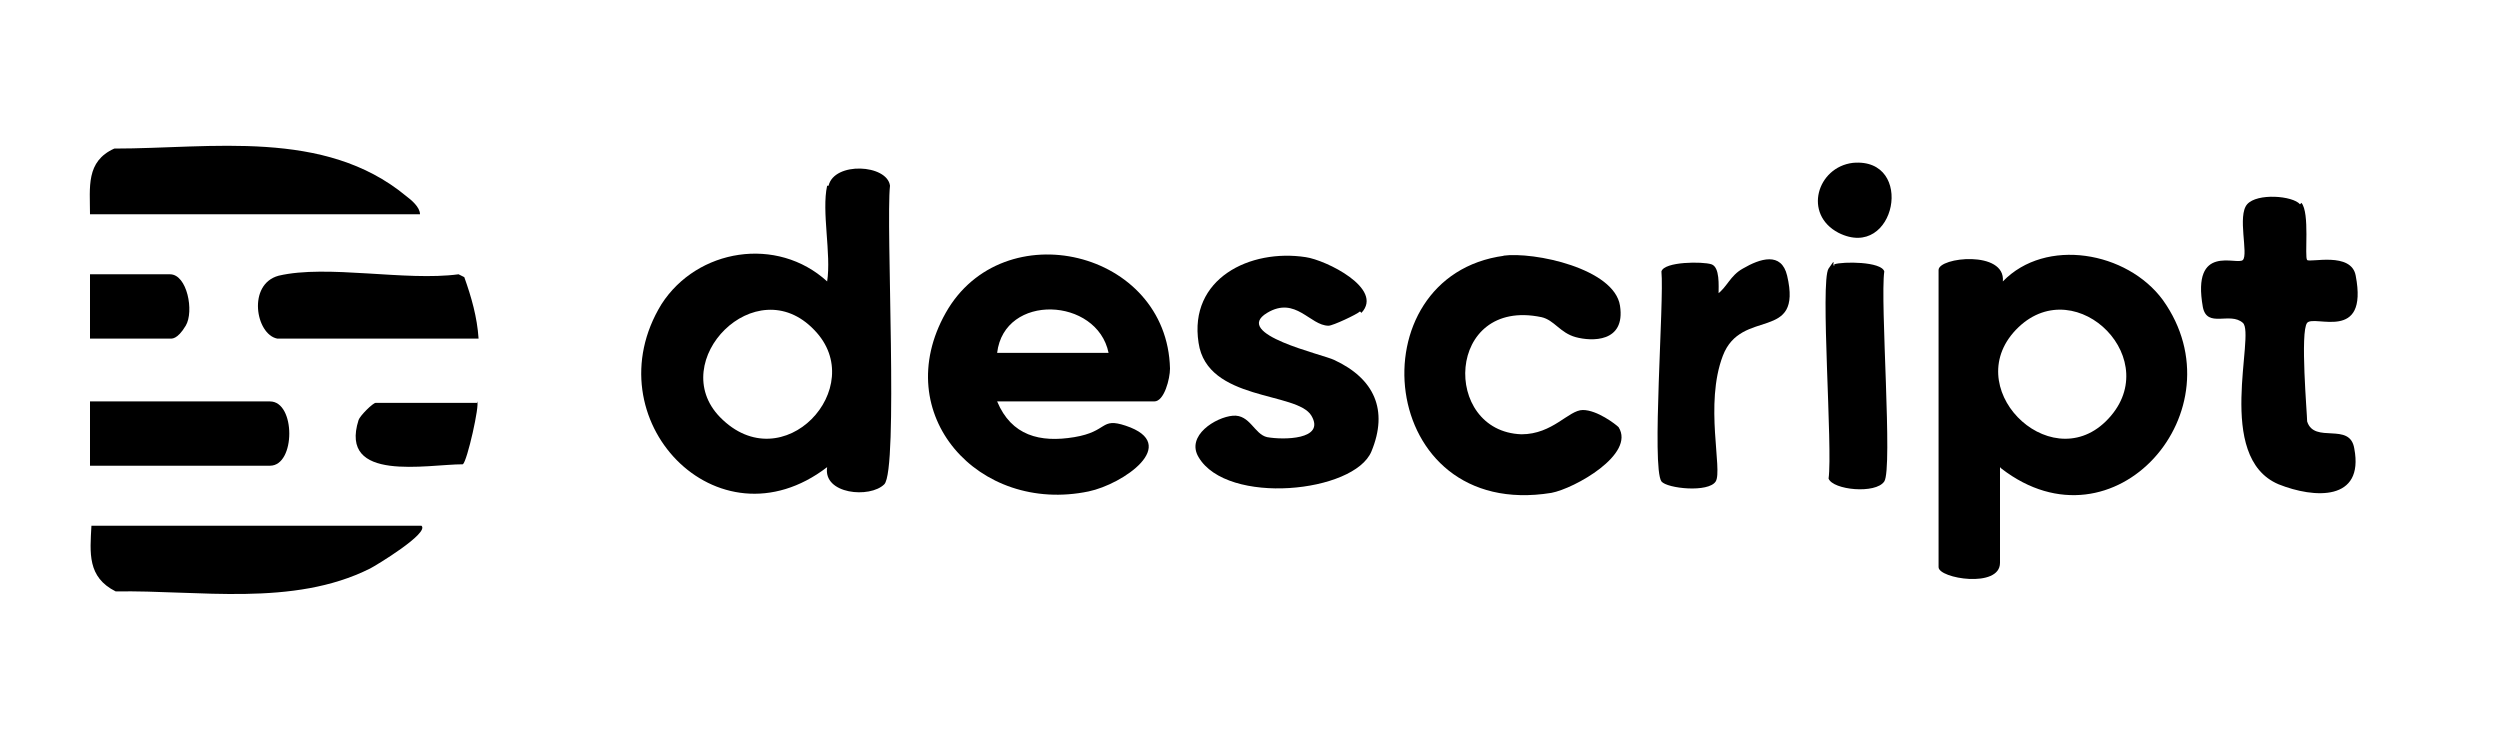 <?xml version="1.0" encoding="UTF-8"?>
<svg id="Calque_1" xmlns="http://www.w3.org/2000/svg" version="1.1" viewBox="0 0 175 52">
  <!-- Generator: Adobe Illustrator 29.1.0, SVG Export Plug-In . SVG Version: 2.1.0 Build 142)  -->
  <g id="_x39_RB8ts.tif">
    <g>
      <path d="M140,32.7v6.7c0,1.8-4.3,1.1-4.3.3v-20.8c0-.9,4.7-1.4,4.5.8,3-3.1,8.7-2.1,11.2,1.3,5.5,7.7-3.4,17.9-11.3,11.8ZM147.4,29.5c4.3-4.2-2-10.5-6.1-6.6-4.3,4.1,2.1,10.5,6.1,6.6Z"/>
      <path d="M58,13c.4-1.7,4.1-1.5,4.3,0-.3,2.7.6,19.9-.4,20.9s-4.3.7-4-1.2c-7.7,5.9-16.5-3.4-11.6-11.4,2.5-3.9,8.1-4.8,11.6-1.6.3-1.9-.4-4.9,0-6.7ZM50.4,29.2c4.4,4.5,10.5-2.1,6.6-6.1-4.1-4.3-10.4,2.2-6.6,6.1Z"/>
      <path d="M69.8,28.1c1,2.4,3,2.9,5.4,2.5s1.8-1.4,3.6-.8c3.9,1.3-.2,4.1-2.6,4.6-7.7,1.6-14-5.4-10-12.5,4-7.1,15.5-4.4,15.7,3.9,0,.7-.4,2.3-1.1,2.3h-11ZM77.6,24.7c-.8-3.9-7.3-4.2-7.8,0h7.8Z"/>
      <path d="M29.5,36.8c.6.5-3.2,2.8-3.6,3-5.4,2.7-12,1.5-17.8,1.6-2-1-1.8-2.7-1.7-4.6h23.1Z"/>
      <path d="M29.5,15H6.3c0-1.9-.3-3.7,1.7-4.6,6.8,0,14.7-1.4,20.4,3.3.4.3,1,.8,1,1.3Z"/>
      <path d="M105.2,17.9c2.2-.3,7.8.9,8.2,3.5s-2,2.5-3.1,2.2-1.5-1.2-2.4-1.4c-6.7-1.4-7,8-1.4,8.2,2.2,0,3.3-1.7,4.3-1.7s2.3,1,2.5,1.2c1.2,1.9-3.1,4.3-4.7,4.6-12.3,2-13.8-15.2-3.3-16.6Z"/>
      <path d="M95.2,21.8c-.2.2-1.9,1-2.2,1-1.3,0-2.3-2.1-4.3-.9-2.5,1.5,3.9,2.9,4.7,3.3,2.8,1.3,3.8,3.5,2.6,6.4s-10.1,3.8-12.1.4c-.9-1.5,1.2-2.8,2.4-2.9s1.5,1.3,2.4,1.5c1.1.2,4.1.2,3.1-1.5s-7.3-1-7.9-5.1c-.7-4.5,3.6-6.6,7.5-6,1.4.2,5.5,2.2,3.9,3.9Z"/>
      <path d="M161.1,14.2c.6.7.2,3.8.4,4,.2.2,3.1-.6,3.4,1.1.9,4.7-2.9,2.7-3.4,3.3s0,6.4,0,6.9c.5,1.6,3,0,3.3,1.9.7,3.7-2.8,3.5-5.3,2.5-4.5-1.9-1.6-10.5-2.5-11.3s-2.5.4-2.8-1.1c-.8-4.5,2.4-2.9,2.8-3.3s-.4-3.1.3-3.9,3.2-.6,3.7,0Z"/>
      <path d="M19.4,23.7c-1.5-.3-2.1-3.8.1-4.4,3.4-.8,8.9.4,12.6-.1l.4.2c.5,1.4.9,2.8,1,4.3h-14Z"/>
      <path d="M6.3,32.6v-4.5h12.6c1.8,0,1.8,4.5,0,4.5H6.3Z"/>
      <path d="M120.2,20.6c.7-.5.9-1.3,1.8-1.8,1.2-.7,2.7-1.2,3.1.5,1.1,4.7-3.2,2.2-4.5,5.6s0,8-.5,8.8-3.4.5-3.8,0c-.7-1,.2-12.6,0-14.7.2-.7,2.9-.7,3.5-.5s.5,1.5.5,2.1Z"/>
      <path d="M128.4,18.5c.6-.2,3.3-.2,3.5.5-.3,2.1.6,13.8,0,14.7s-3.6.6-3.9-.2c.3-2.1-.6-13.8,0-14.7s.2-.2.4-.2Z"/>
      <path d="M33.4,28.1c.2.2-.7,4.2-1,4.4-2.5,0-8.7,1.3-7.3-3.1.1-.3,1-1.2,1.2-1.2h7.1Z"/>
      <path d="M6.3,23.7v-4.5h5.6c1.2,0,1.7,2.6,1.1,3.6s-1,.9-1.1.9h-5.6Z"/>
      <path d="M129.7,11.4c4.4-.4,3,6.9-1,4.9-2.5-1.3-1.5-4.6,1-4.9Z"/>
    </g>
  </g>
</svg>